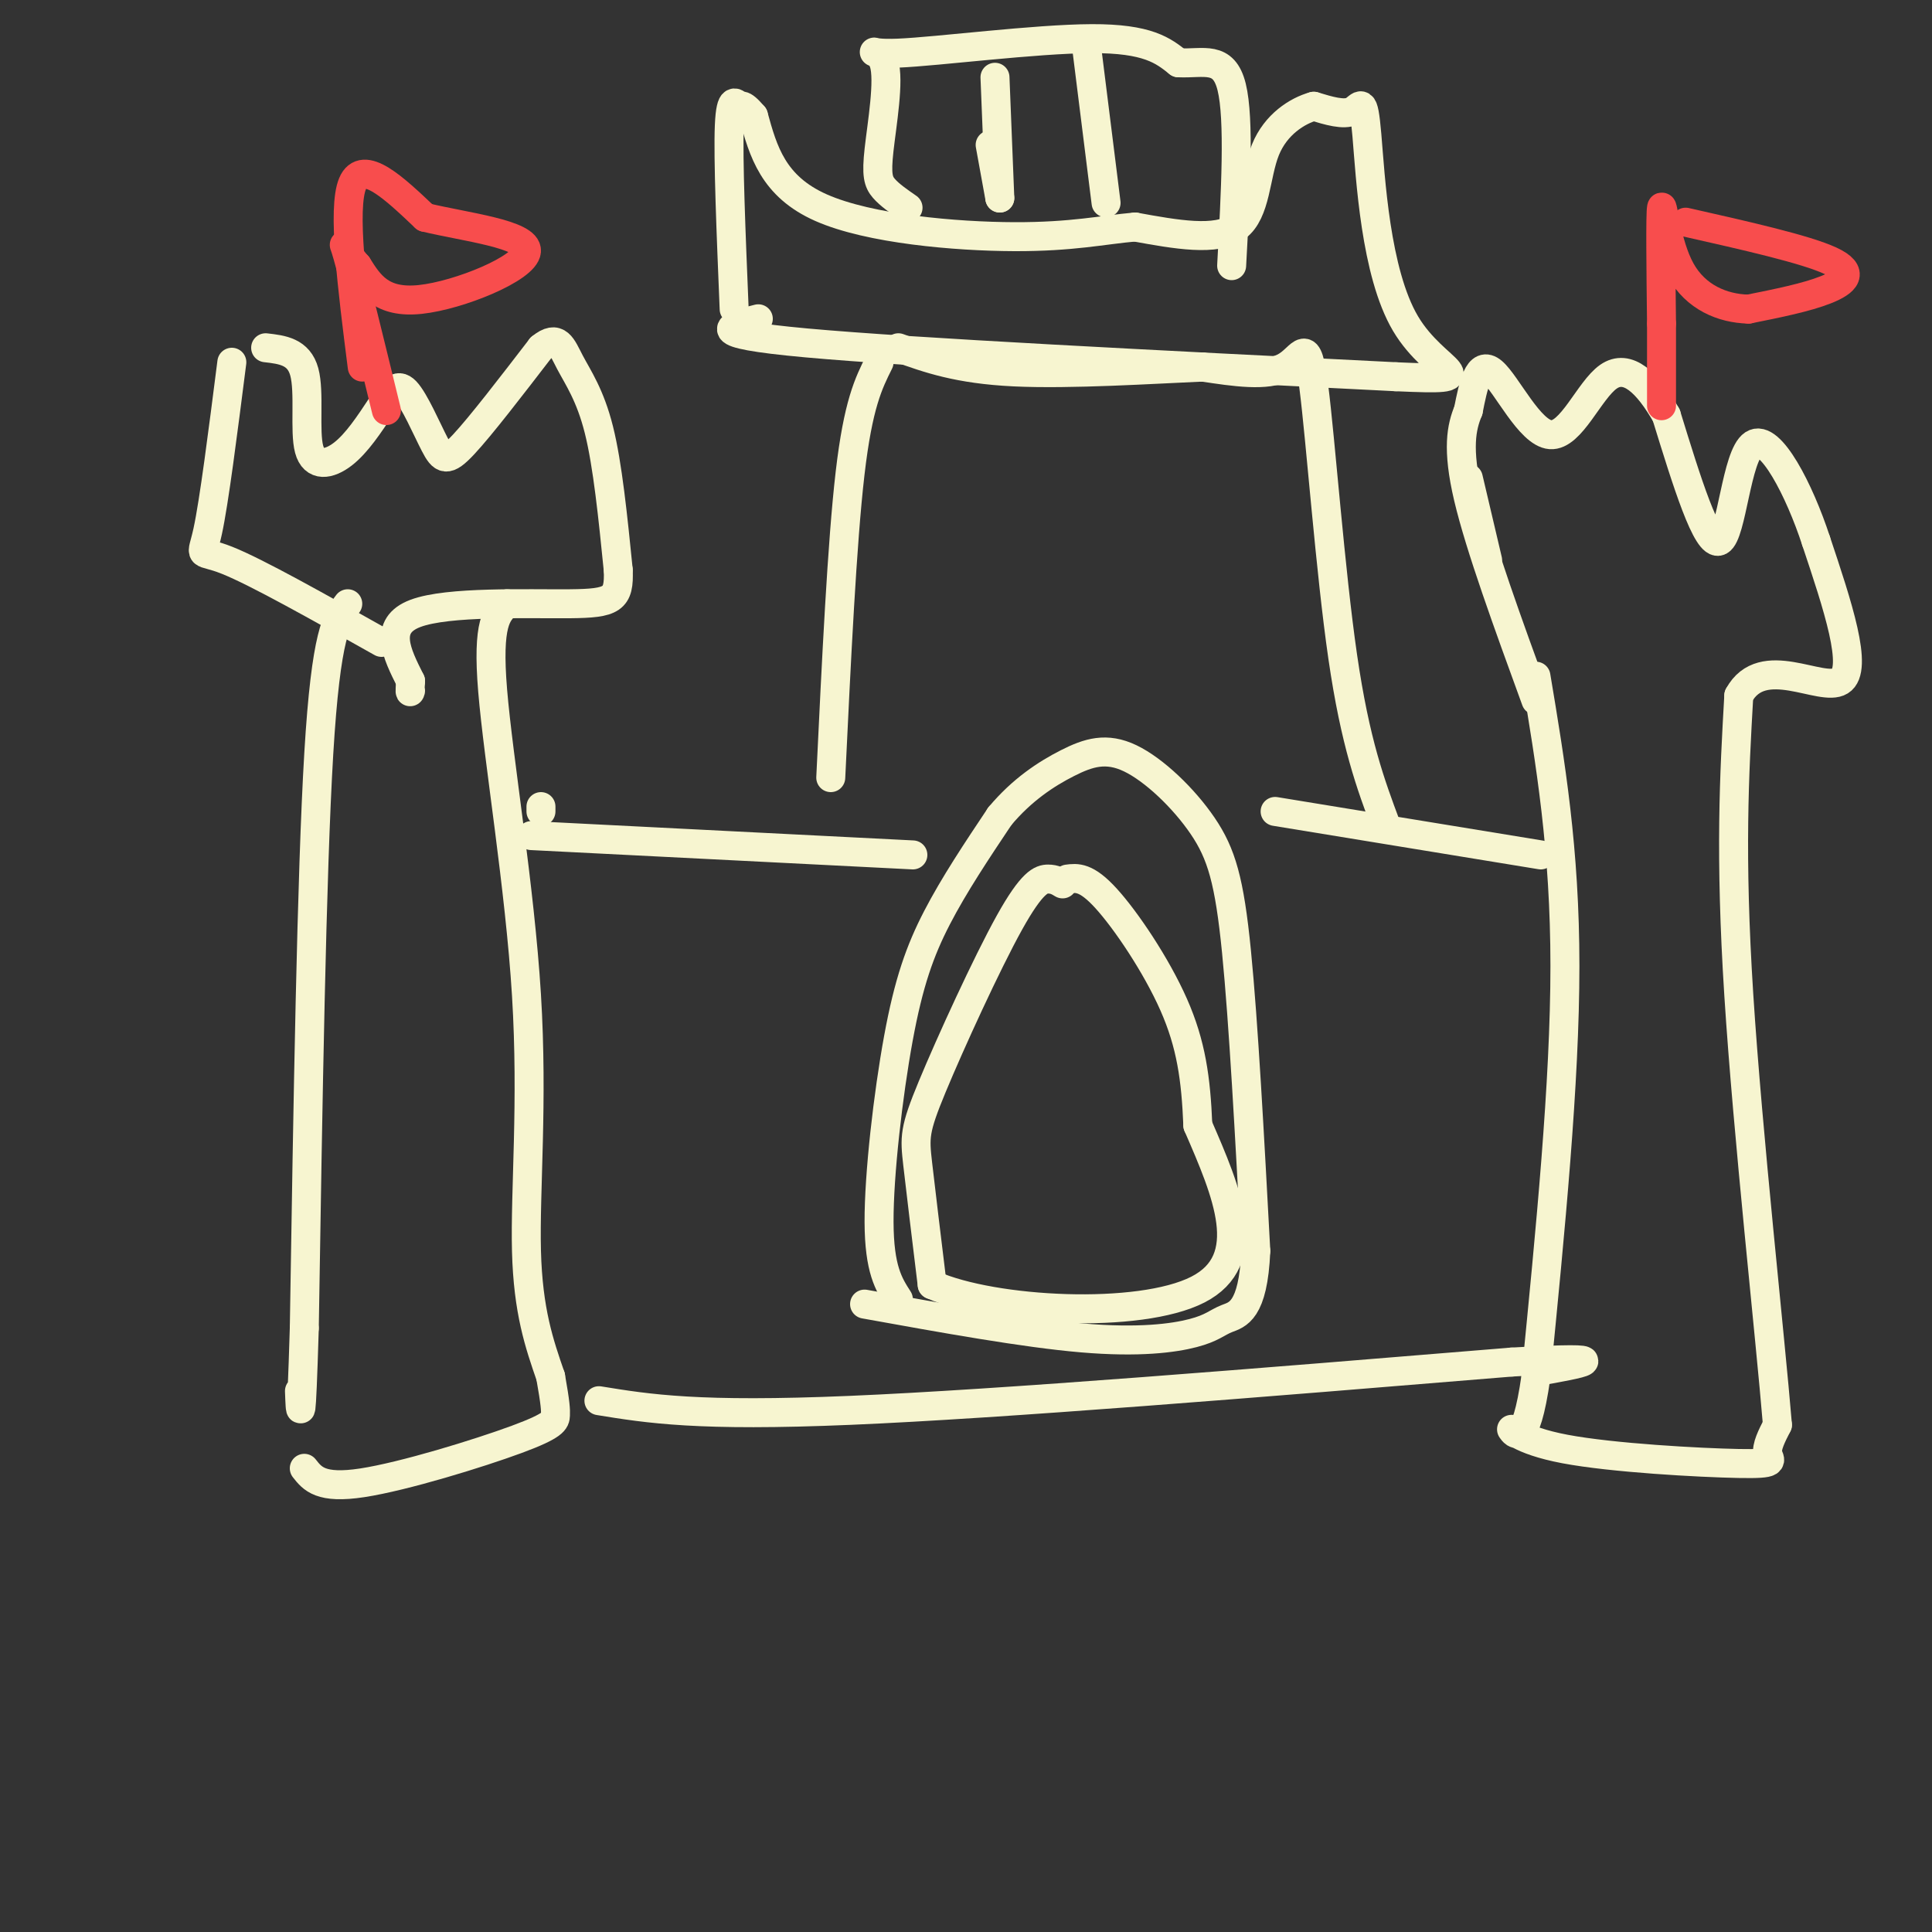 <svg viewBox='0 0 400 400' version='1.1' xmlns='http://www.w3.org/2000/svg' xmlns:xlink='http://www.w3.org/1999/xlink'><rect x="0" y="0" width="400" height="400" fill="#333333" stroke="none"/><g fill='none' stroke='rgb(247,245,208)' stroke-width='6' stroke-linecap='round' stroke-linejoin='round'><path d='M72,125c-2.250,3.000 -4.500,6.000 -6,31c-1.500,25.000 -2.250,72.000 -3,119'/><path d='M63,275c-0.667,22.000 -0.833,17.500 -1,13'/><path d='M48,75c-1.844,14.489 -3.689,28.978 -5,35c-1.311,6.022 -2.089,3.578 4,6c6.089,2.422 19.044,9.711 32,17'/><path d='M55,72c3.429,0.393 6.857,0.786 8,5c1.143,4.214 0.000,12.250 1,16c1.000,3.750 4.143,3.214 7,1c2.857,-2.214 5.429,-6.107 8,-10'/><path d='M79,84c2.051,-2.829 3.179,-4.903 5,-3c1.821,1.903 4.337,7.781 6,11c1.663,3.219 2.475,3.777 6,0c3.525,-3.777 9.762,-11.888 16,-20'/><path d='M112,72c3.524,-2.905 4.333,-0.167 6,3c1.667,3.167 4.190,6.762 6,14c1.810,7.238 2.905,18.119 4,29'/><path d='M128,118c0.250,6.119 -1.125,6.917 -10,7c-8.875,0.083 -25.250,-0.548 -32,2c-6.750,2.548 -3.875,8.274 -1,14'/><path d='M85,141c-0.167,2.667 -0.083,2.333 0,2'/><path d='M105,125c-2.089,1.905 -4.179,3.810 -3,18c1.179,14.190 5.625,40.667 7,63c1.375,22.333 -0.321,40.524 0,53c0.321,12.476 2.661,19.238 5,26'/><path d='M114,285c1.013,5.684 1.045,6.895 1,8c-0.045,1.105 -0.166,2.105 -8,5c-7.834,2.895 -23.381,7.684 -32,9c-8.619,1.316 -10.309,-0.842 -12,-3'/><path d='M112,167c0.000,0.000 0.000,1.000 0,1'/><path d='M110,173c0.000,0.000 79.000,4.000 79,4'/><path d='M186,269c-1.982,-3.083 -3.964,-6.167 -4,-16c-0.036,-9.833 1.875,-26.417 4,-38c2.125,-11.583 4.464,-18.167 8,-25c3.536,-6.833 8.268,-13.917 13,-21'/><path d='M207,169c4.610,-5.510 9.636,-8.786 14,-11c4.364,-2.214 8.067,-3.367 13,-1c4.933,2.367 11.097,8.253 15,14c3.903,5.747 5.544,11.356 7,26c1.456,14.644 2.728,38.322 4,62'/><path d='M260,259c-0.539,12.619 -3.887,13.166 -6,14c-2.113,0.834 -2.992,1.955 -7,3c-4.008,1.045 -11.145,2.013 -23,1c-11.855,-1.013 -28.427,-4.006 -45,-7'/><path d='M220,183c-0.818,-0.499 -1.636,-0.998 -3,-1c-1.364,-0.002 -3.273,0.494 -8,9c-4.727,8.506 -12.273,25.021 -16,34c-3.727,8.979 -3.636,10.423 -3,16c0.636,5.577 1.818,15.289 3,25'/><path d='M193,266c12.689,5.622 42.911,7.178 55,1c12.089,-6.178 6.044,-20.089 0,-34'/><path d='M248,233c-0.393,-9.655 -1.375,-16.792 -5,-25c-3.625,-8.208 -9.893,-17.488 -14,-22c-4.107,-4.512 -6.054,-4.256 -8,-4'/><path d='M264,168c0.000,0.000 55.000,9.000 55,9'/><path d='M304,99c0.000,0.000 4.000,17.000 4,17'/><path d='M318,140c3.000,17.917 6.000,35.833 6,60c0.000,24.167 -3.000,54.583 -6,85'/><path d='M318,285c-2.168,15.450 -4.586,11.576 -5,11c-0.414,-0.576 1.178,2.144 11,4c9.822,1.856 27.875,2.846 36,3c8.125,0.154 6.321,-0.527 6,-2c-0.321,-1.473 0.839,-3.736 2,-6'/><path d='M368,295c-1.467,-17.956 -6.133,-59.844 -8,-89c-1.867,-29.156 -0.933,-45.578 0,-62'/><path d='M360,144c4.889,-9.022 17.111,-0.578 21,-3c3.889,-2.422 -0.556,-15.711 -5,-29'/><path d='M376,112c-3.429,-10.512 -9.500,-22.292 -13,-20c-3.500,2.292 -4.429,18.655 -7,20c-2.571,1.345 -6.786,-12.327 -11,-26'/><path d='M345,86c-3.868,-6.794 -8.037,-10.780 -12,-8c-3.963,2.780 -7.721,12.325 -12,12c-4.279,-0.325 -9.080,-10.522 -12,-13c-2.920,-2.478 -3.960,2.761 -5,8'/><path d='M304,85c-1.400,3.378 -2.400,7.822 0,18c2.400,10.178 8.200,26.089 14,42'/><path d='M172,161c1.167,-24.333 2.333,-48.667 4,-63c1.667,-14.333 3.833,-18.667 6,-23'/><path d='M287,171c-3.202,-8.577 -6.405,-17.155 -9,-35c-2.595,-17.845 -4.583,-44.958 -6,-56c-1.417,-11.042 -2.262,-6.012 -6,-4c-3.738,2.012 -10.369,1.006 -17,0'/><path d='M249,76c-10.244,0.444 -27.356,1.556 -39,1c-11.644,-0.556 -17.822,-2.778 -24,-5'/><path d='M157,66c-6.000,1.500 -12.000,3.000 10,5c22.000,2.000 72.000,4.500 122,7'/><path d='M289,78c19.789,0.879 8.263,-0.424 2,-11c-6.263,-10.576 -7.263,-30.424 -8,-39c-0.737,-8.576 -1.211,-5.879 -3,-5c-1.789,0.879 -4.895,-0.061 -8,-1'/><path d='M272,22c-3.393,0.929 -7.875,3.750 -10,9c-2.125,5.250 -1.893,12.929 -6,16c-4.107,3.071 -12.554,1.536 -21,0'/><path d='M235,47c-6.690,0.583 -12.917,2.042 -25,2c-12.083,-0.042 -30.024,-1.583 -40,-6c-9.976,-4.417 -11.988,-11.708 -14,-19'/><path d='M156,24c-2.714,-3.179 -2.500,-1.625 -3,-2c-0.500,-0.375 -1.714,-2.679 -2,4c-0.286,6.679 0.357,22.339 1,38'/><path d='M188,43c-1.916,-1.323 -3.832,-2.646 -5,-4c-1.168,-1.354 -1.586,-2.738 -1,-8c0.586,-5.262 2.178,-14.400 1,-18c-1.178,-3.600 -5.125,-1.662 3,-2c8.125,-0.338 28.321,-2.954 40,-3c11.679,-0.046 14.839,2.477 18,5'/><path d='M244,13c5.244,0.244 9.356,-1.644 11,5c1.644,6.644 0.822,21.822 0,37'/><path d='M205,30c0.000,0.000 2.000,11.000 2,11'/><path d='M225,10c0.000,0.000 4.000,32.000 4,32'/><path d='M206,16c0.000,0.000 1.000,25.000 1,25'/><path d='M124,290c10.250,1.667 20.500,3.333 52,2c31.500,-1.333 84.250,-5.667 137,-10'/><path d='M313,282c23.667,-1.333 14.333,0.333 5,2'/></g>
<g fill='none' stroke='rgb(248,77,77)' stroke-width='6' stroke-linecap='round' stroke-linejoin='round'><path d='M349,46c12.422,2.800 24.844,5.600 30,8c5.156,2.400 3.044,4.400 -1,6c-4.044,1.600 -10.022,2.800 -16,4'/><path d='M362,64c-5.405,-0.131 -10.917,-2.458 -14,-8c-3.083,-5.542 -3.738,-14.298 -4,-13c-0.262,1.298 -0.131,12.649 0,24'/><path d='M344,67c0.000,6.833 0.000,11.917 0,17'/><path d='M75,76c-2.083,-16.417 -4.167,-32.833 -2,-38c2.167,-5.167 8.583,0.917 15,7'/><path d='M88,45c8.226,1.988 21.292,3.458 21,7c-0.292,3.542 -13.940,9.155 -22,10c-8.060,0.845 -10.530,-3.077 -13,-7'/><path d='M74,55c-2.822,-2.956 -3.378,-6.844 -2,-2c1.378,4.844 4.689,18.422 8,32'/></g>
</svg>